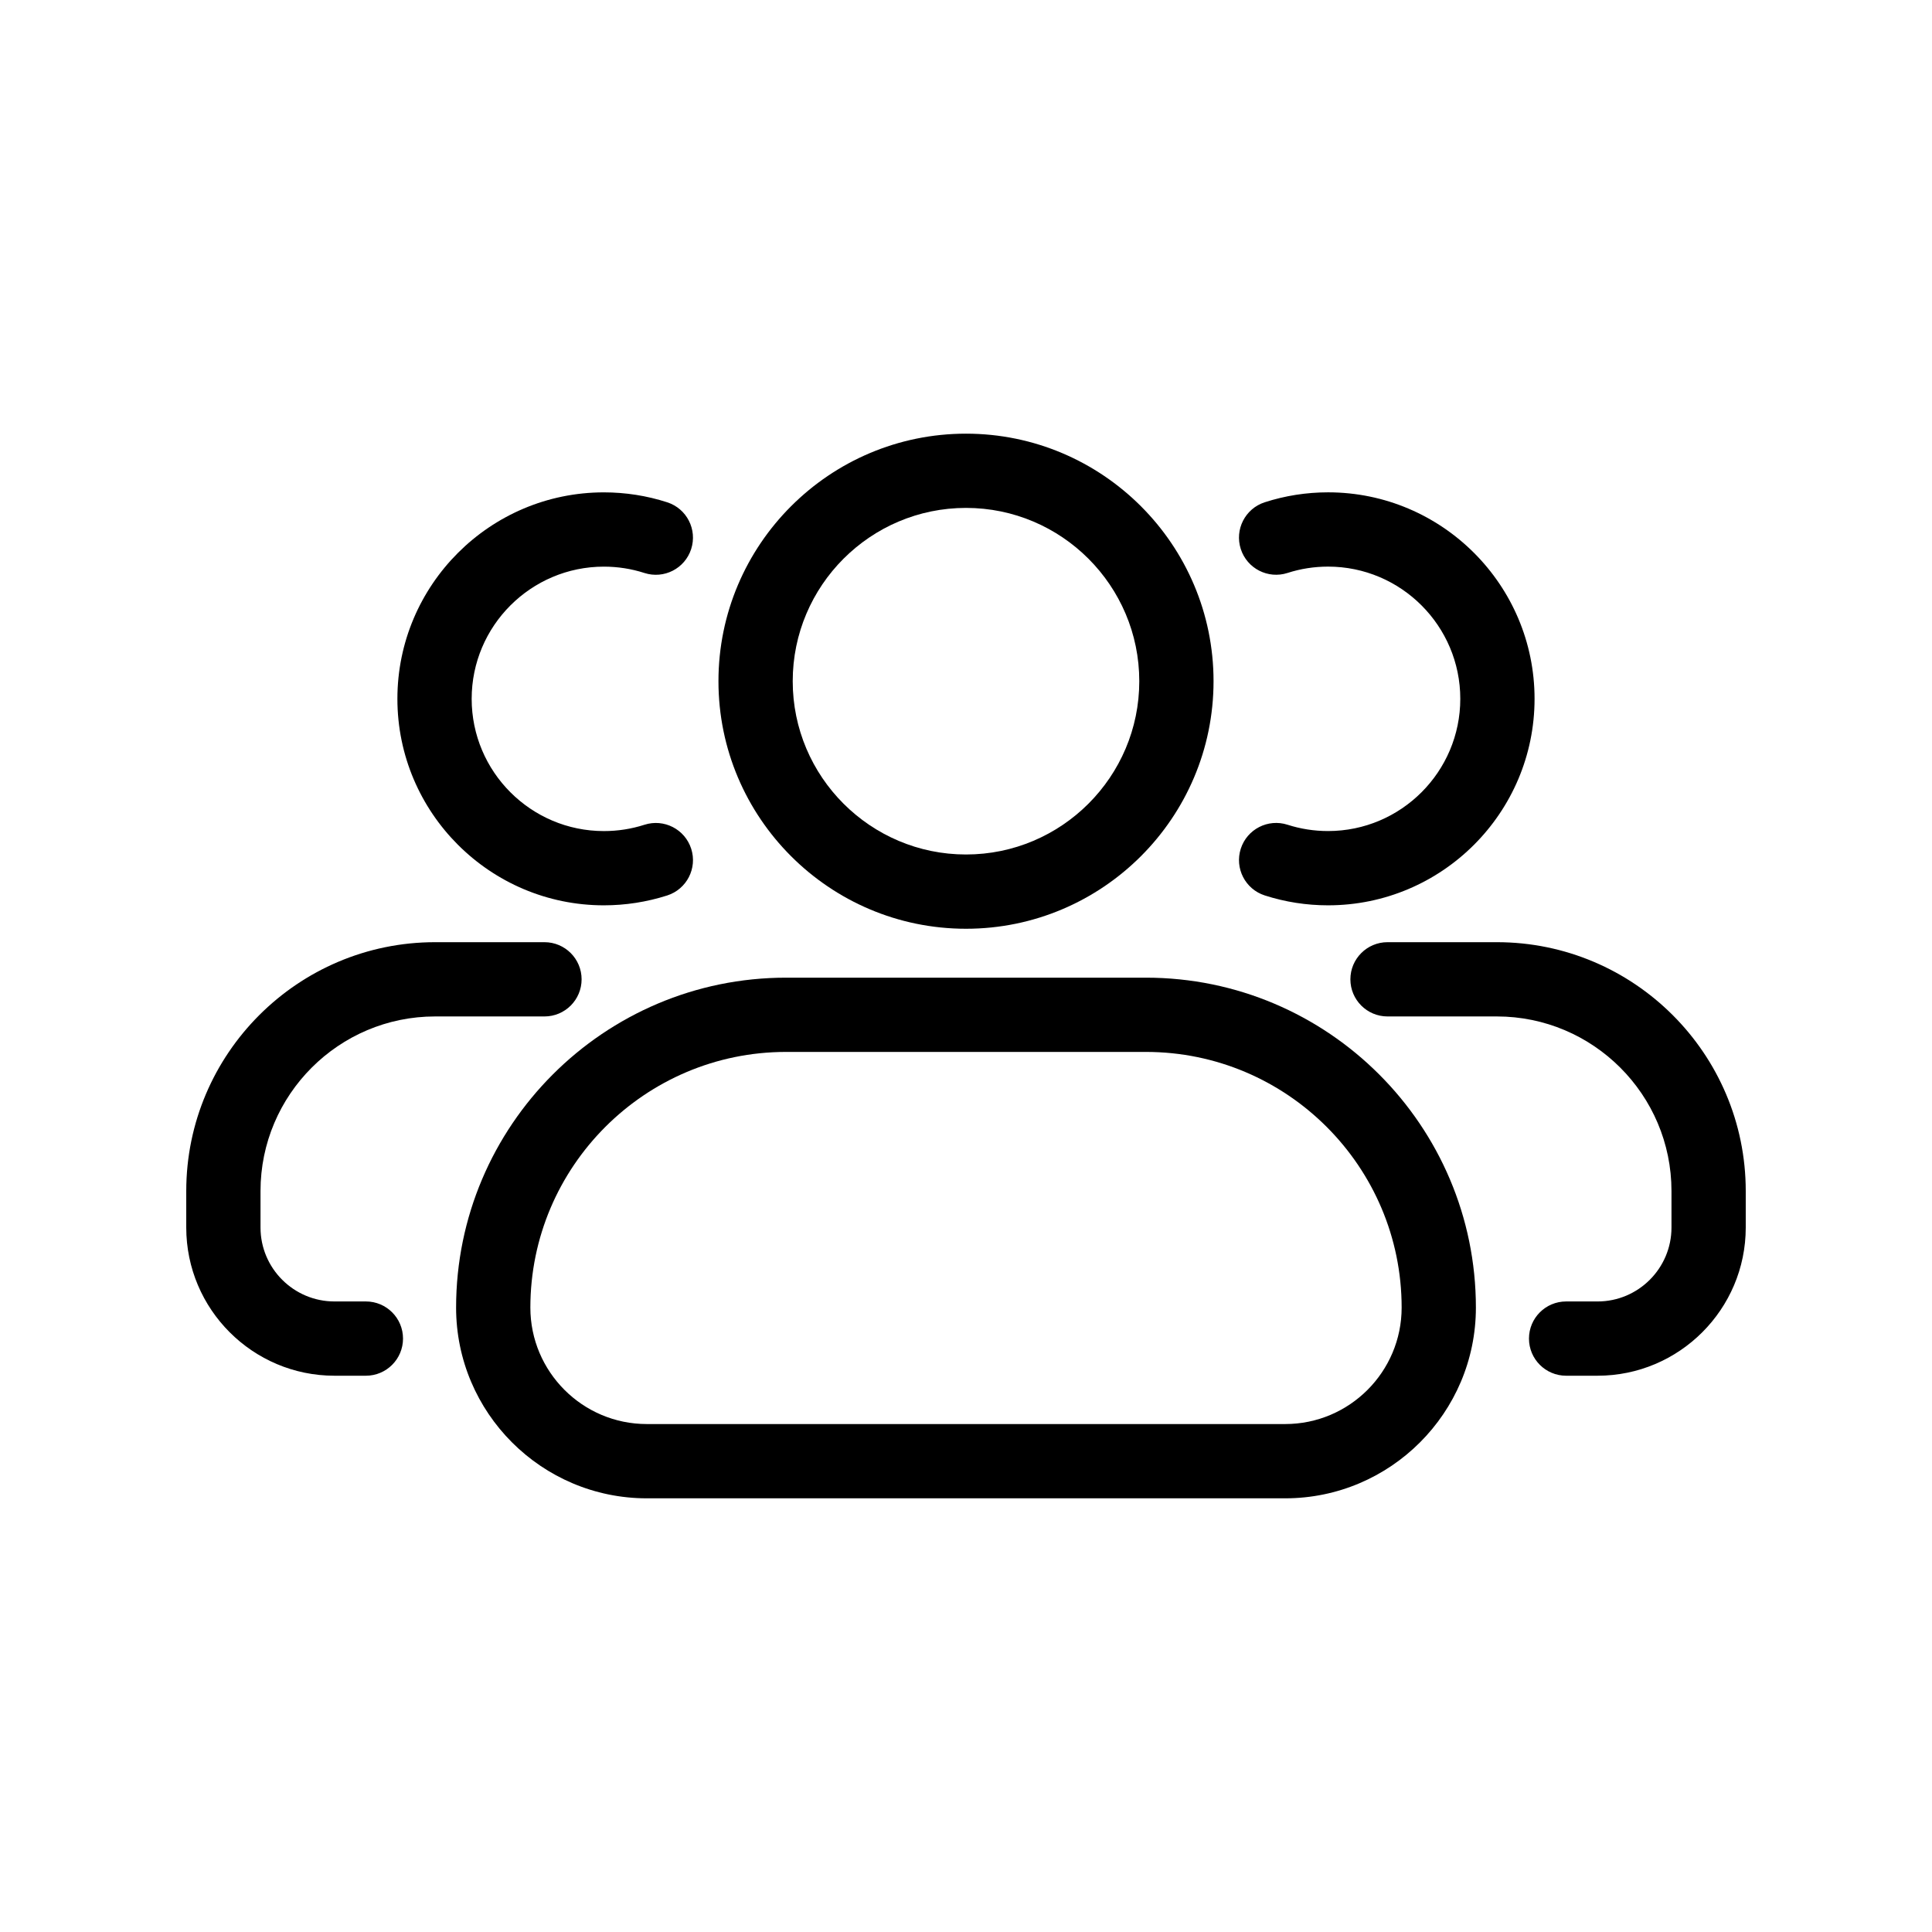 <?xml version="1.0" encoding="UTF-8"?>
<!-- Uploaded to: SVG Find, www.svgfind.com, Generator: SVG Find Mixer Tools -->
<svg fill="#000000" width="800px" height="800px" version="1.1" viewBox="144 144 512 512" xmlns="http://www.w3.org/2000/svg">
 <g>
  <path d="m484.59 541.07h-169.18c-27.867 0-50.539-22.672-50.539-50.539 0-48.215 39.223-87.438 87.438-87.438h95.379c48.215 0 87.438 39.223 87.438 87.438 0 27.867-22.672 50.539-50.539 50.539zm-132.28-118.3c-37.363 0-67.758 30.398-67.758 67.758 0 17.016 13.844 30.859 30.859 30.859h169.18c17.016 0 30.859-13.844 30.859-30.859 0-37.363-30.398-67.758-67.758-67.758z"/>
  <path d="m400 390.13c-36.176 0-65.602-29.43-65.602-65.602 0-36.176 29.43-65.602 65.602-65.602s65.602 29.43 65.602 65.602-29.43 65.602-65.602 65.602zm0-111.53c-25.32 0-45.922 20.602-45.922 45.922-0.004 25.324 20.598 45.926 45.922 45.926 25.32 0 45.922-20.602 45.922-45.922 0-25.32-20.602-45.926-45.922-45.926z"/>
  <path d="m567.37 508.58h-8.336c-5.434 0-9.84-4.406-9.84-9.84 0-5.434 4.406-9.84 9.84-9.84h8.336c10.801 0 19.59-8.789 19.59-19.59v-9.668c0-25.516-20.758-46.273-46.273-46.273h-28.98c-5.434 0-9.84-4.406-9.84-9.84s4.406-9.84 9.84-9.84h28.98c36.367 0 65.953 29.586 65.953 65.953v9.668c0 21.652-17.617 39.27-39.27 39.27z"/>
  <path d="m495.96 383.92c-5.731 0-11.379-0.883-16.785-2.621-5.176-1.664-8.02-7.207-6.356-12.383 1.664-5.172 7.211-8.016 12.379-6.356 3.457 1.113 7.078 1.676 10.758 1.676 19.32 0 35.035-15.719 35.035-35.043 0-19.32-15.719-35.035-35.035-35.035-3.684 0-7.297 0.566-10.742 1.68-5.172 1.672-10.719-1.164-12.391-6.336s1.164-10.719 6.336-12.391c5.406-1.75 11.059-2.637 16.801-2.637 30.172 0 54.715 24.547 54.715 54.715 0.004 30.18-24.543 54.73-54.715 54.73z"/>
  <path d="m240.96 508.58h-8.336c-21.652 0-39.266-17.617-39.266-39.27v-9.668c0-36.367 29.586-65.953 65.953-65.953h28.98c5.434 0 9.84 4.406 9.84 9.84s-4.406 9.84-9.84 9.84h-28.98c-25.516-0.004-46.273 20.754-46.273 46.27v9.668c0 10.801 8.789 19.59 19.59 19.59h8.336c5.434 0 9.84 4.406 9.84 9.84-0.004 5.438-4.406 9.844-9.844 9.844z"/>
  <path d="m304.03 383.92c-30.172 0-54.715-24.551-54.715-54.723 0-30.172 24.547-54.715 54.715-54.715 5.742 0 11.395 0.887 16.801 2.637 5.172 1.672 8.004 7.219 6.336 12.391-1.672 5.172-7.219 8.008-12.391 6.336-3.445-1.113-7.059-1.68-10.742-1.68-19.32 0-35.035 15.719-35.035 35.035 0 19.324 15.719 35.043 35.035 35.043 3.68 0 7.301-0.562 10.758-1.676 5.176-1.66 10.715 1.18 12.383 6.356 1.664 5.176-1.18 10.715-6.356 12.383-5.414 1.73-11.062 2.613-16.789 2.613z"/>
 </g>
</svg>